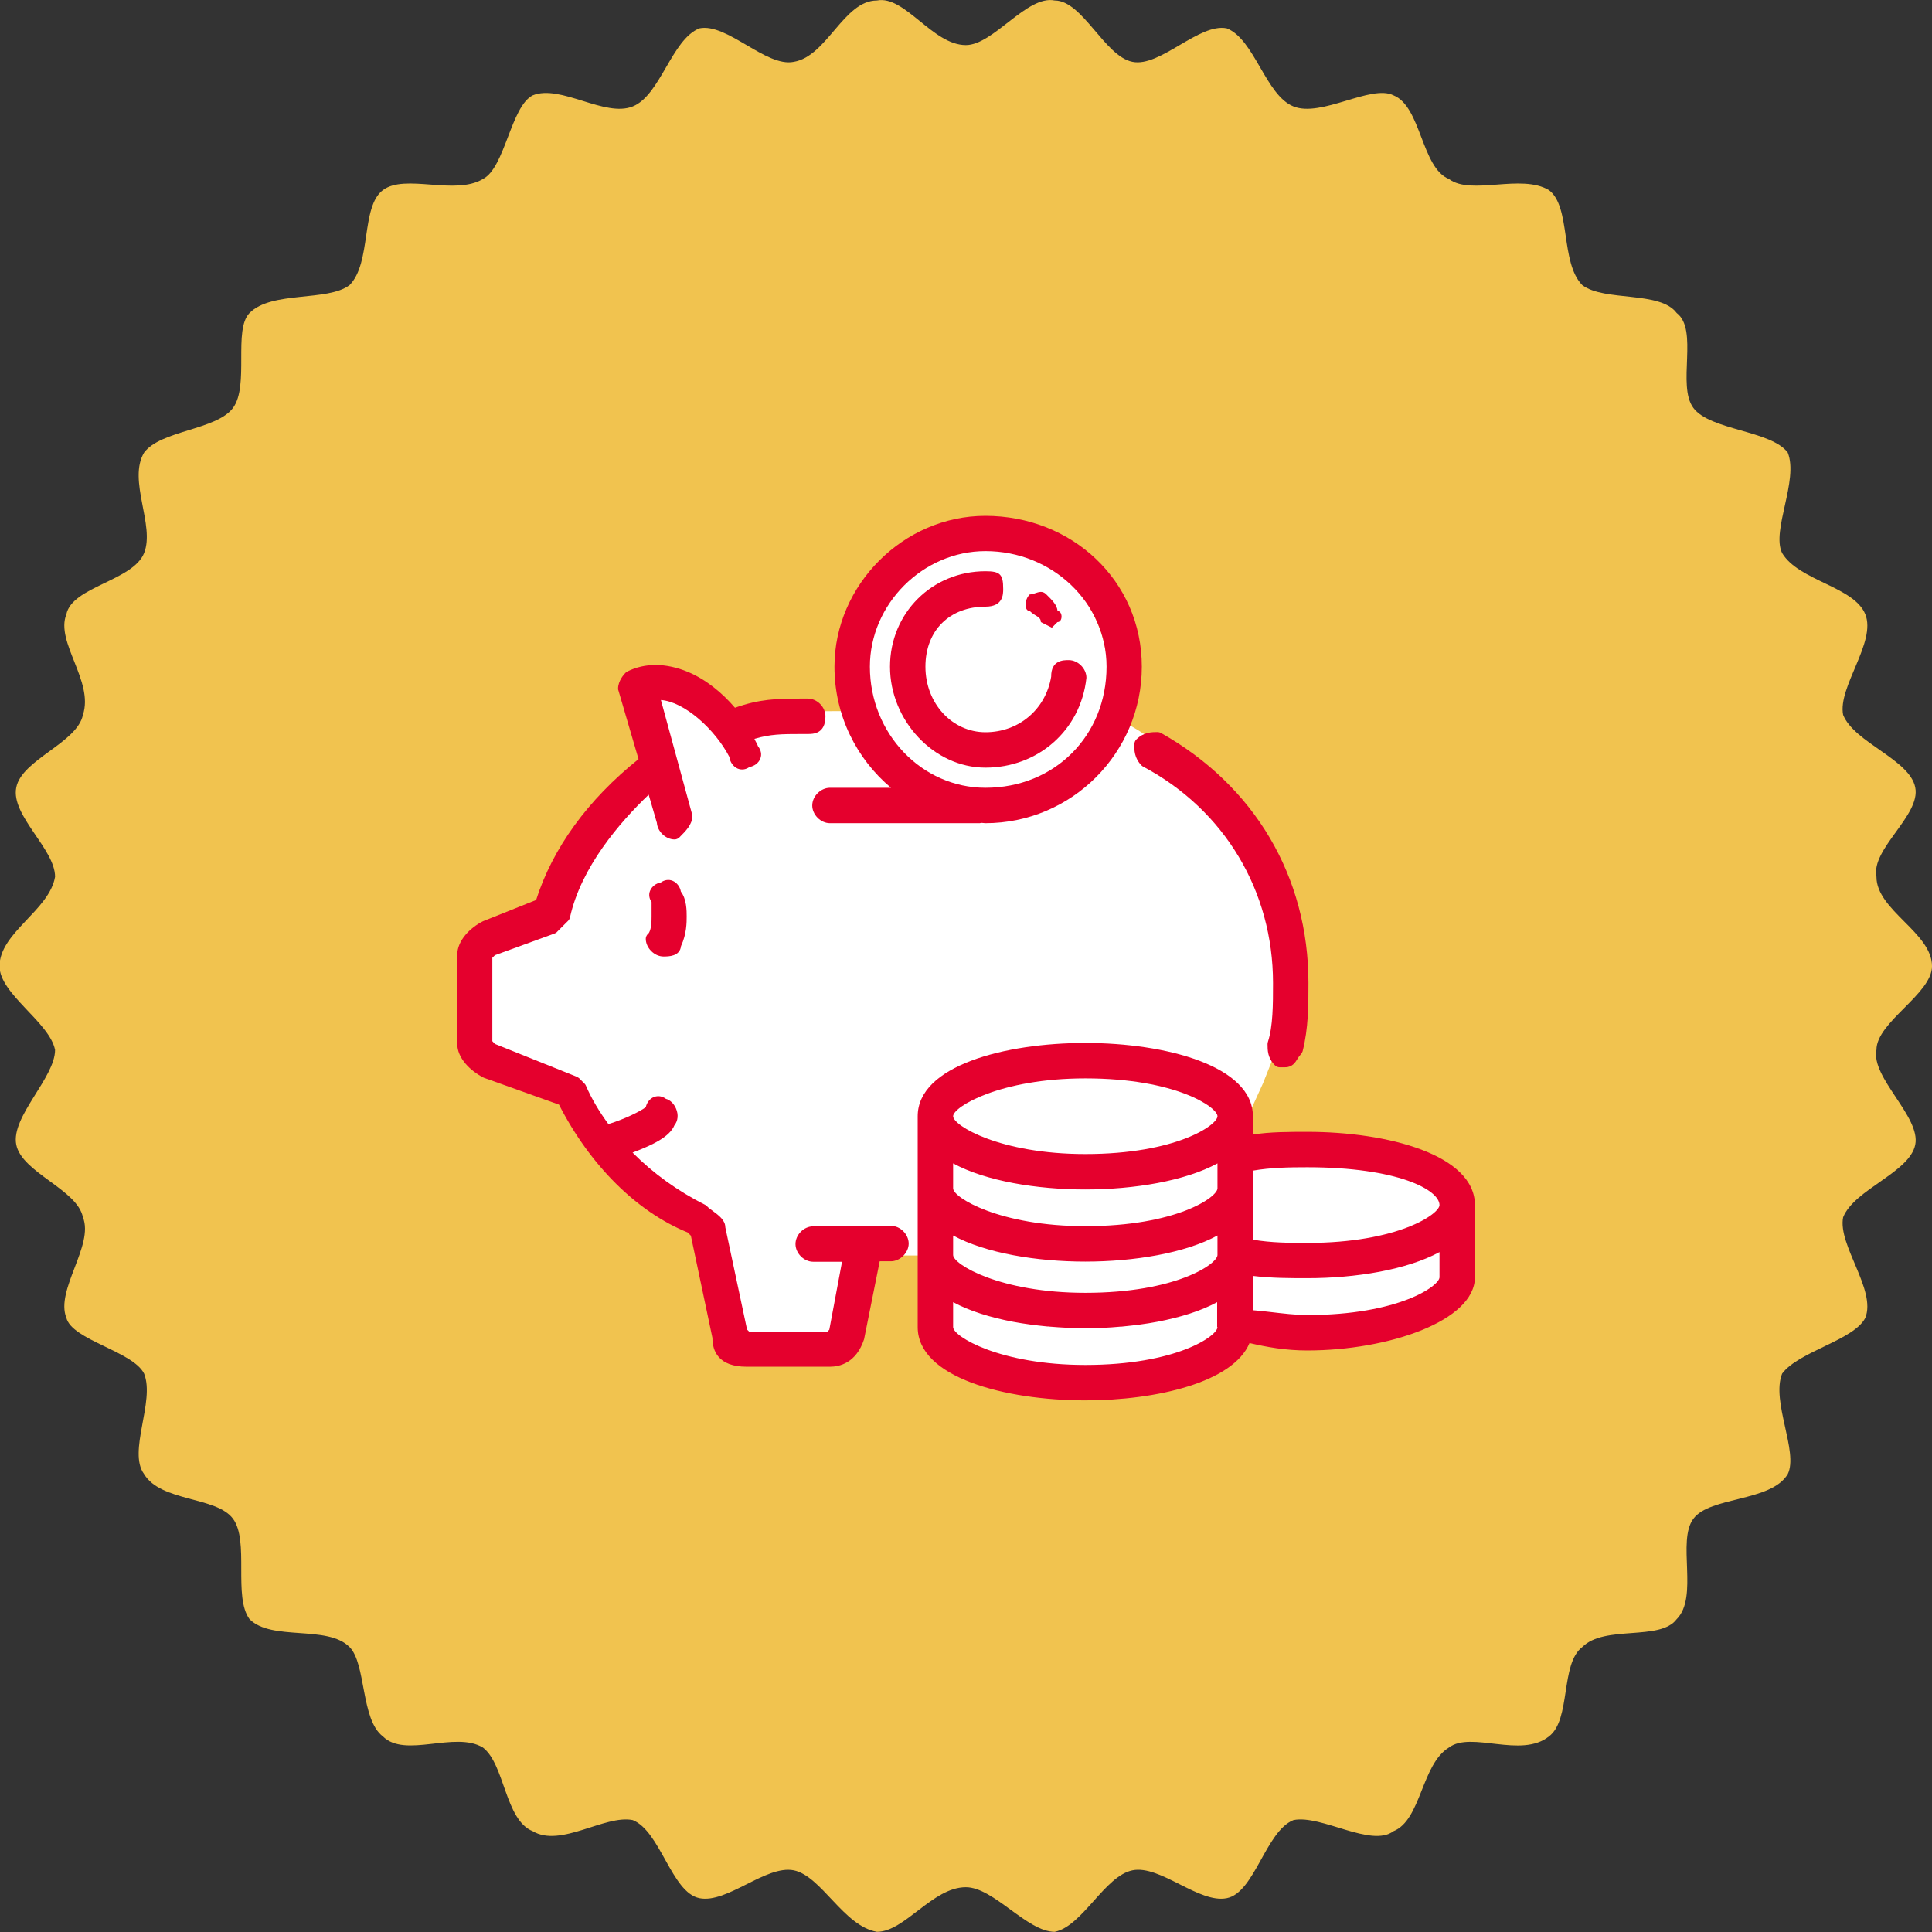 <?xml version="1.0" encoding="UTF-8"?><svg id="t" xmlns="http://www.w3.org/2000/svg" viewBox="0 0 120 120"><rect x="0" y="0" width="120" height="120" fill="#333333" stroke="none"/><path d="m120,60.01c0,1.73-3.45,3.47-3.45,5.2-.35,1.73,2.76,4.16,2.41,5.89-.35,1.73-3.79,2.77-4.48,4.51-.34,1.73,2.07,4.51,1.38,6.24-.69,1.39-4.14,2.08-5.17,3.47-.69,1.73,1.03,4.86.35,6.24-1.03,1.73-4.83,1.38-5.86,2.77-1.04,1.39.34,4.86-1.04,6.24-1.03,1.38-4.48.34-5.86,1.73-1.38,1.04-.69,4.51-2.07,5.55-1.73,1.39-4.83-.35-6.21.69-1.72,1.04-1.72,4.51-3.45,5.2-1.38,1.04-4.48-1.04-6.21-.69-1.73.69-2.41,4.51-4.14,4.85-1.73.35-4.14-2.08-5.86-1.73-1.73.35-3.1,3.47-4.83,3.82-1.72,0-3.79-2.77-5.52-2.77-2.07,0-3.79,2.77-5.52,2.77-2.07-.35-3.45-3.47-5.17-3.82-1.73-.34-4.14,2.08-5.86,1.73-1.73-.35-2.42-4.16-4.14-4.85-1.73-.35-4.48,1.73-6.21.69-1.73-.69-1.73-4.16-3.1-5.2-1.73-1.04-4.83.69-6.21-.69-1.38-1.04-1.03-4.51-2.07-5.55-1.38-1.39-4.83-.35-6.21-1.73-1.03-1.39,0-4.86-1.03-6.24-1.03-1.39-4.48-1.04-5.52-2.77-1.03-1.39.69-4.51,0-6.24-.69-1.39-4.48-2.08-4.83-3.47-.69-1.73,1.73-4.51,1.03-6.24-.34-1.73-3.79-2.77-4.14-4.51-.35-1.73,2.41-4.16,2.41-5.89-.35-1.73-3.45-3.47-3.45-5.2,0-2.08,3.1-3.47,3.45-5.55,0-1.73-2.76-3.81-2.41-5.55.34-1.73,3.79-2.77,4.14-4.51.69-2.08-1.72-4.51-1.03-6.24.35-1.73,4.14-2.08,4.83-3.81.69-1.73-1.03-4.51,0-6.24,1.04-1.39,4.48-1.39,5.52-2.77,1.03-1.39,0-4.85,1.03-5.9,1.38-1.39,4.83-.69,6.21-1.73,1.38-1.39.69-4.86,2.07-5.9,1.38-1.04,4.48.35,6.21-.69,1.38-.69,1.73-4.51,3.1-5.2,1.72-.7,4.48,1.39,6.21.69,1.72-.69,2.41-4.16,4.14-4.85,1.72-.35,4.14,2.43,5.86,2.08,2.07-.34,3.1-3.81,5.17-3.81,1.73-.34,3.45,2.77,5.52,2.77,1.72,0,3.79-3.12,5.52-2.77,1.73,0,3.1,3.47,4.83,3.81,1.72.35,4.14-2.43,5.86-2.08,1.73.69,2.41,4.16,4.14,4.85,1.73.7,4.83-1.39,6.21-.69,1.73.69,1.73,4.51,3.45,5.2,1.38,1.04,4.48-.35,6.21.69,1.38,1.04.69,4.51,2.07,5.9,1.38,1.04,4.83.34,5.86,1.73,1.38,1.04,0,4.51,1.04,5.9,1.03,1.39,4.83,1.39,5.86,2.77.69,1.73-1.03,4.85-.35,6.24,1.03,1.73,4.48,2.08,5.17,3.81.69,1.73-1.72,4.51-1.38,6.24.69,1.73,4.14,2.77,4.48,4.51.35,1.73-2.76,3.81-2.41,5.55,0,2.08,3.45,3.47,3.45,5.55" style="fill:#f1c34f; stroke-width:0px;"/><path d="m80.86,70.72c-1.03,0-2.41.35-3.79.35v-.76l1.38-3.03c1.38-3.45,2.07-5.17,2.07-6.21,0-6.55-5.52-13.45-10.69-16.21l-1.36-1.02c.19-.68.33-1.37.33-2.08,0-4.14-3.45-7.93-7.59-7.93-4.48,0-7.93,3.79-7.93,7.93,0,.74.14,1.46.35,2.15l-1.04.26h-.35c-2.41,0-3.79,0-5.86.69-1.73-2.07-3.79-3.1-5.52-2.76h-2.07l1.38,5.52-.34.34c-2.76,2.07-4.83,5.18-5.86,8.28l-3.1,1.03c-1.03.35-1.38,1.03-1.38,2.07v5.52c0,.69.35,1.73,1.38,1.73l4.48,1.73c.34.69.69,1.38,1.03,2.07h-.35l1.38,1.38.34.35.34.34c1.38,1.73,3.1,2.76,5.17,3.79l1.38,6.21c0,1.03,1.04,1.72,2.07,1.72h4.83c1.03,0,2.07-.69,2.07-1.72l1.04-4.48h2.76v4.48c0,2.76,4.83,4.48,10,4.48,4.14,0,8.97-1.38,9.66-3.79,1.38.35,2.41.35,3.79.35,4.83,0,10-1.38,10-4.14v-4.14c0-2.76-5.17-4.48-10-4.48Z" style="fill:#fff; stroke-width:0px;"/><path d="m65.34,38.99l-.69-.35c0-.35-.35-.35-.69-.69-.35,0-.35-.69,0-1.03.35,0,.69-.35,1.03,0,.35.34.69.69.69,1.03.34,0,.34.69,0,.69l-.35.35Z" style="fill:#e5002d; stroke-width:0px;"/><path d="m40.23,58.02c-.07.08-.12.18-.12.29,0,.56.53,1.1,1.1,1.1.31,0,1.02,0,1.09-.65.35-.75.35-1.47.35-1.83s0-1.08-.36-1.55c-.05-.3-.25-.56-.51-.67-.24-.1-.51-.06-.73.1-.3.05-.56.25-.67.51-.1.23-.06.49.09.71v.89c0,.26,0,.87-.22,1.09Z" style="fill:#e5002d; stroke-width:0px;"/><path d="m70.45,46.23c0,.36,0,.86.46,1.32.03.03.06.05.1.07,5.05,2.69,8.06,7.72,8.06,13.44,0,1.32,0,2.69-.32,3.66-.01.04-.02.09-.02.13,0,.38,0,.86.46,1.32.08.08.18.12.29.12h.35c.44,0,.63-.31.75-.51.06-.1.13-.2.22-.3.05-.05.09-.12.11-.19.36-1.43.36-2.86.36-4.24,0-6.59-3.34-12.25-9.17-15.53-.06-.03-.13-.05-.2-.05-.36,0-.86,0-1.32.46-.08.08-.12.18-.12.29Zm9.37,19.65h0s0,0,0,0Z" style="fill:#e5002d; stroke-width:0px;"/><path d="m55.34,76.17h-4.83c-.58,0-1.1.52-1.1,1.1s.53,1.1,1.1,1.1h1.79l-.79,4.22-.13.13h-4.84l-.14-.14-1.35-6.35c0-.43-.39-.73-.77-1.01-.14-.1-.28-.2-.38-.31-.03-.03-.07-.06-.11-.08-1.7-.85-3.23-1.96-4.5-3.24,1.23-.47,2.3-.97,2.6-1.7.22-.27.26-.66.1-1.03-.13-.31-.37-.54-.63-.61-.23-.17-.5-.21-.75-.11-.25.1-.44.35-.5.63-.35.26-1.29.73-2.32,1.05-.56-.76-1.04-1.56-1.4-2.39-.02-.05-.05-.09-.08-.12l-.34-.34s-.09-.07-.14-.09l-5.09-2.04-.16-.17v-5.18l.16-.16,3.71-1.35c.06-.02.11-.05.15-.1l.69-.69c.05-.05.09-.12.11-.2.69-3.13,3.09-5.91,4.89-7.63l.51,1.75c.04.54.55,1.03,1.1,1.03.11,0,.22-.05.3-.13.39-.39.8-.8.8-1.31,0-.04,0-.07-.01-.11l-1.94-7.11c1.46.1,3.37,1.83,4.25,3.53.04.32.24.61.52.73.25.1.51.06.73-.1.3-.05.57-.25.67-.51.11-.26.05-.54-.14-.78-.05-.16-.16-.3-.22-.46.99-.29,1.67-.3,2.97-.3h.34c.33,0,1.1,0,1.1-1.1,0-.58-.52-1.1-1.1-1.1h-.34c-1.61,0-2.66.03-4.18.57-.82-.96-1.83-1.77-2.93-2.23-1.36-.56-2.66-.57-3.76-.02-.04.02-.08.05-.11.08-.08.08-.46.49-.46.98,0,.04,0,.08.02.11l1.25,4.27c-3.15,2.52-5.34,5.54-6.36,8.75l-3.3,1.32c-.8.4-1.6,1.2-1.6,2.09v5.52c0,.89.81,1.69,1.65,2.11l4.67,1.67c1.92,3.76,4.82,6.65,7.99,7.94l.2.2,1.34,6.35c0,.82.37,1.79,2.13,1.79h5.17c.58,0,1.63-.22,2.12-1.71l.97-4.84h.7c.56,0,1.1-.53,1.1-1.1s-.52-1.1-1.1-1.1Z" style="fill:#e5002d; stroke-width:0px;"/><path d="m91.61,74.85c0-3.12-5.4-4.55-10.41-4.55-1.08,0-2.35,0-3.38.17v-1.14c0-3.12-5.4-4.55-10.41-4.55s-10.41,1.42-10.41,4.55v8.62s0,0,0,0c0,0,0,0,0,0v4.48c0,3.12,5.4,4.55,10.41,4.55,4.45,0,9.19-1.13,10.2-3.56,1.08.25,2.23.46,3.59.46,5.03,0,10.41-1.83,10.41-4.55v-4.48s0,0,0,0c0,0,0,0,0,0Zm-24.2,5.45c-5.3,0-8.21-1.77-8.21-2.35v-1.21c2.03,1.1,5.19,1.62,8.21,1.62s6.18-.52,8.21-1.62v1.21c0,.55-2.56,2.35-8.21,2.35Zm0-13.32c5.65,0,8.21,1.8,8.21,2.35s-2.56,2.35-8.21,2.35c-5.3,0-8.21-1.77-8.21-2.35s2.91-2.35,8.21-2.35Zm-8.21,5.28c2.03,1.1,5.19,1.62,8.21,1.62s6.18-.52,8.21-1.62v1.55c0,.55-2.56,2.35-8.21,2.35-5.3,0-8.21-1.77-8.21-2.35v-1.55Zm16.42,10.17c0,.55-2.56,2.35-8.21,2.35-5.3,0-8.21-1.77-8.21-2.35v-1.55h0c1.02.55,2.31.95,3.73,1.22,0,0,0,0,0,0,.69.13,1.4.22,2.12.29.05,0,.1,0,.15.01.73.06,1.47.1,2.2.1s1.47-.03,2.2-.1c.05,0,.1,0,.15-.01.72-.07,1.44-.16,2.12-.29,0,0,0,0,0,0,1.42-.27,2.72-.67,3.73-1.22h0v1.55Zm13.79-3.1c0,.55-2.56,2.35-8.21,2.35-.72,0-1.53-.1-2.31-.19-.38-.05-.74-.08-1.07-.11v-2.13c1.14.14,2.35.14,3.38.14,3.02,0,6.18-.52,8.21-1.62v1.55Zm-8.21-2.13c-1.14,0-2.24-.01-3.38-.2v-4.29c1.11-.19,2.22-.21,3.38-.21,5.6,0,8.21,1.4,8.21,2.35,0,.55-2.56,2.35-8.21,2.35Z" style="fill:#e5002d; stroke-width:0px;"/><path d="m50.45,50.03c0,.57.52,1.1,1.1,1.1h9.31s.07-.02.11-.02c.08,0,.15.02.23.02,5.36,0,9.72-4.36,9.72-9.72s-4.36-9.37-9.72-9.37c-5.08,0-9.37,4.29-9.37,9.37,0,3.05,1.39,5.74,3.51,7.52h-3.79c-.57,0-1.1.52-1.1,1.1Zm3.58-8.62c0-3.89,3.29-7.18,7.18-7.18,4.15,0,7.52,3.22,7.52,7.18,0,4.29-3.23,7.52-7.52,7.52-3.96,0-7.18-3.37-7.18-7.52Z" style="fill:#e5002d; stroke-width:0px;"/><path d="m66.38,41c-.33,0-1.1,0-1.09,1.03-.34,2.03-2.01,3.45-4.08,3.45s-3.73-1.79-3.73-4.07,1.53-3.73,3.73-3.73c1.1,0,1.1-.77,1.1-1.1,0-.91-.19-1.1-1.1-1.1-3.32,0-5.93,2.6-5.93,5.93s2.71,6.27,5.93,6.27,5.91-2.28,6.27-5.58c0-.57-.52-1.1-1.1-1.1Z" style="fill:#e5002d; stroke-width:0px;"/></svg>